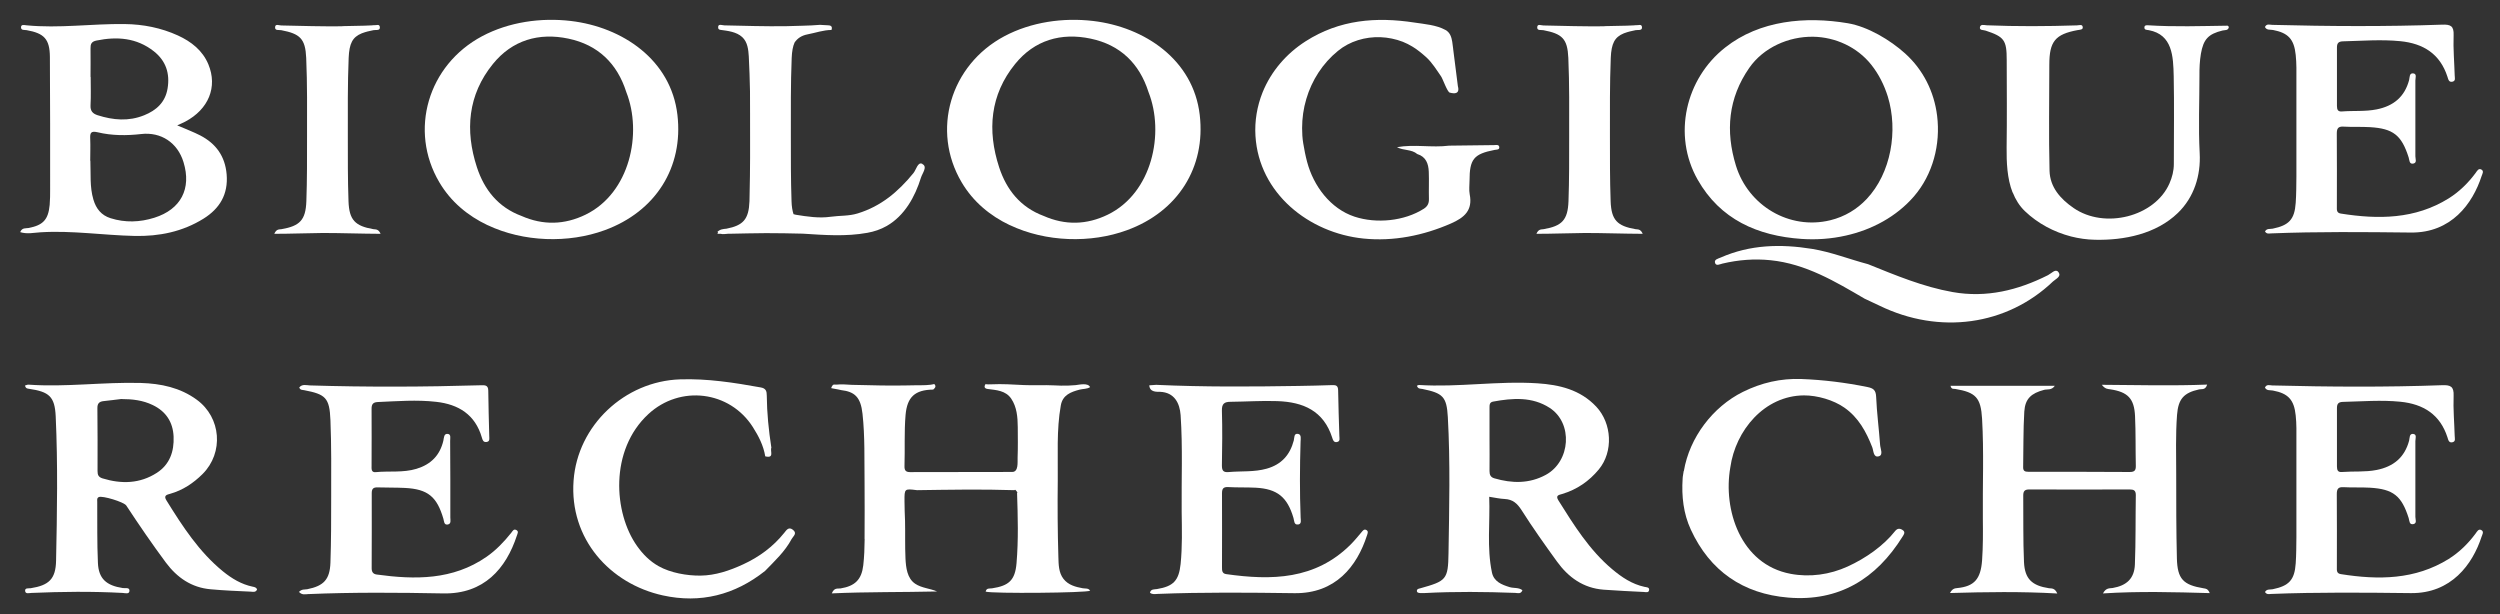 <svg width="114" height="28" viewBox="0 0 114 28" fill="none" xmlns="http://www.w3.org/2000/svg">
<rect x="0" y="0" width="114" height="28" fill="#333333" stroke="none"/>
<path d="M39.424 24.576C39.428 23.718 39.431 22.86 39.424 22.005C39.41 20.969 39.445 19.905 39.33 18.866C39.247 18.098 38.965 17.862 38.357 17.789C38.315 17.779 38.27 17.771 38.228 17.761C38.124 17.74 38.017 17.723 37.912 17.702C37.885 17.695 37.961 17.567 37.978 17.556C38.03 17.518 38.086 17.546 38.142 17.539C38.385 17.511 38.6 17.539 38.844 17.549C39.282 17.563 39.719 17.563 40.157 17.577C40.526 17.587 40.898 17.58 41.266 17.577C41.457 17.573 41.648 17.57 41.839 17.567C42.058 17.567 42.385 17.573 42.601 17.511C42.708 17.615 42.639 17.692 42.555 17.765C41.718 17.775 41.367 18.105 41.294 18.918C41.228 19.693 41.27 20.472 41.245 21.247C41.238 21.442 41.297 21.528 41.495 21.528C43.049 21.525 44.602 21.525 46.156 21.521C46.451 21.521 46.396 21.084 46.403 20.865C46.42 20.413 46.413 19.933 46.41 19.474C46.406 19.016 46.368 18.557 46.111 18.178C45.857 17.806 45.433 17.789 45.037 17.737C44.877 17.716 44.867 17.622 44.946 17.504C44.922 17.539 45.197 17.525 45.207 17.525C45.701 17.5 46.198 17.535 46.691 17.559C47.15 17.58 47.605 17.549 48.064 17.573C48.272 17.584 48.481 17.591 48.693 17.584C48.808 17.58 48.926 17.573 49.04 17.563C49.211 17.546 49.61 17.441 49.708 17.653C49.562 17.747 49.385 17.726 49.228 17.768C48.832 17.872 48.456 18.011 48.373 18.487C48.172 19.607 48.248 20.778 48.234 21.911C48.22 23.072 48.227 24.236 48.262 25.396C48.272 25.737 48.272 26.112 48.495 26.397C48.717 26.682 49.054 26.766 49.374 26.825C49.489 26.846 49.631 26.808 49.711 26.936C49.562 27.037 45.238 27.075 44.946 26.978C44.981 26.8 45.127 26.846 45.238 26.828C46.003 26.71 46.288 26.463 46.354 25.681C46.444 24.618 46.413 23.548 46.378 22.481C46.385 22.47 46.396 22.456 46.396 22.453C46.385 22.436 46.371 22.422 46.357 22.404C46.357 22.387 46.347 22.376 46.33 22.376C46.316 22.331 46.288 22.324 46.253 22.352C44.773 22.303 43.296 22.331 41.815 22.352C41.245 22.279 41.242 22.279 41.245 22.846C41.245 23.148 41.259 23.45 41.27 23.753C41.283 24.326 41.263 24.896 41.29 25.47C41.311 25.876 41.363 26.373 41.735 26.62C42.031 26.818 42.413 26.832 42.733 26.971C41.141 27.009 39.556 26.985 37.93 27.058C38.044 26.78 38.204 26.853 38.333 26.832C38.986 26.724 39.288 26.432 39.365 25.779C39.41 25.386 39.424 24.986 39.428 24.583L39.424 24.576Z" fill="white"/>
<path d="M93.81 27.063C92.159 26.969 90.564 26.994 88.92 27.042C89.028 26.837 89.142 26.827 89.25 26.816C90.032 26.74 90.32 26.399 90.383 25.555C90.428 24.919 90.425 24.276 90.418 23.64C90.404 22.125 90.47 20.609 90.383 19.098C90.327 18.135 90.098 17.892 89.156 17.735C89.083 17.725 88.983 17.763 88.944 17.593H93.699C93.549 17.808 93.358 17.739 93.212 17.777C92.625 17.933 92.347 18.177 92.308 18.767C92.256 19.612 92.274 20.46 92.256 21.308C92.253 21.482 92.343 21.513 92.489 21.513C94.032 21.513 95.575 21.513 97.118 21.523C97.344 21.523 97.4 21.44 97.393 21.228C97.376 20.477 97.393 19.727 97.358 18.979C97.323 18.173 97.028 17.874 96.229 17.753C96.124 17.735 96.003 17.753 95.843 17.547C97.49 17.558 99.054 17.6 100.646 17.537C100.566 17.801 100.399 17.728 100.281 17.756C99.575 17.912 99.329 18.194 99.273 18.92C99.204 19.824 99.235 20.727 99.235 21.628C99.235 22.907 99.235 24.186 99.266 25.461C99.29 26.406 99.555 26.674 100.486 26.827C100.583 26.844 100.681 26.841 100.764 27.046C99.141 27 97.553 26.955 95.895 27.06C96.037 26.792 96.201 26.834 96.336 26.813C96.979 26.702 97.327 26.378 97.351 25.739C97.393 24.686 97.376 23.626 97.393 22.573C97.393 22.361 97.296 22.319 97.115 22.319C95.586 22.323 94.056 22.326 92.527 22.319C92.326 22.319 92.26 22.399 92.26 22.59C92.27 23.605 92.249 24.62 92.294 25.631C92.329 26.399 92.659 26.705 93.431 26.823C93.546 26.841 93.692 26.796 93.813 27.063H93.81Z" fill="white"/>
<path d="M22.231 10.267C21.327 9.839 20.552 9.193 20.034 8.313C18.637 5.95 19.513 2.965 21.984 1.651C23.207 1.001 24.664 0.796 26.029 0.956C28.382 1.234 30.599 2.725 30.891 5.241C31.169 7.632 29.898 9.648 27.576 10.496C25.929 11.101 23.871 11.045 22.227 10.263L22.231 10.267ZM23.777 9.846C24.761 10.28 25.741 10.256 26.704 9.787C28.726 8.8 29.3 6.075 28.559 4.199C28.142 2.885 27.26 2.044 25.922 1.762C24.573 1.477 23.36 1.828 22.478 2.916C21.334 4.324 21.199 5.947 21.748 7.629C22.085 8.657 22.721 9.453 23.777 9.846Z" fill="white"/>
<path d="M84.262 1.06C85.18 1.216 86.195 1.825 86.876 2.44C87.696 3.18 88.197 4.181 88.332 5.276C88.495 6.582 88.141 7.952 87.276 8.956C86.476 9.88 85.357 10.478 84.172 10.742C83.512 10.892 82.831 10.94 82.156 10.895C80.141 10.756 78.441 10.006 77.412 8.191C76.262 6.162 76.856 3.59 78.671 2.165C80.245 0.921 82.344 0.737 84.262 1.06ZM85.117 9.078C86.236 7.896 86.56 5.957 86.084 4.403C85.92 3.878 85.67 3.378 85.326 2.947C84.69 2.148 83.696 1.692 82.681 1.675C81.562 1.658 80.408 2.169 79.765 3.097C78.806 4.476 78.677 5.981 79.157 7.548C79.717 9.377 81.59 10.499 83.46 10.044C84.13 9.88 84.683 9.536 85.114 9.081L85.117 9.078Z" fill="white"/>
<path d="M8.079 5.716C8.482 5.89 8.819 6.015 9.136 6.178C9.848 6.55 10.265 7.123 10.335 7.951C10.411 8.858 10.022 9.507 9.282 9.97C8.322 10.568 7.259 10.783 6.14 10.759C4.712 10.727 3.29 10.505 1.858 10.592C1.552 10.609 1.24 10.686 0.92 10.585C1.01 10.369 1.174 10.421 1.299 10.397C1.963 10.272 2.202 10.018 2.265 9.344C2.286 9.108 2.286 8.871 2.286 8.635C2.286 6.623 2.289 4.607 2.275 2.595C2.268 1.782 2.015 1.518 1.215 1.375C1.115 1.358 0.955 1.396 0.958 1.24C0.962 1.104 1.108 1.142 1.194 1.153C2.696 1.302 4.19 1.076 5.688 1.097C6.529 1.107 7.342 1.267 8.114 1.618C8.726 1.9 9.236 2.3 9.501 2.932C9.932 3.968 9.508 4.986 8.448 5.546C8.35 5.598 8.249 5.639 8.083 5.716H8.079ZM4.121 7.328C4.145 7.923 4.086 8.52 4.26 9.104C4.381 9.514 4.621 9.817 5.038 9.949C5.709 10.161 6.38 10.136 7.04 9.928C8.249 9.546 8.74 8.604 8.368 7.394C8.097 6.505 7.342 6.008 6.439 6.112C5.775 6.188 5.104 6.188 4.454 6.032C4.128 5.956 4.103 6.074 4.114 6.331C4.128 6.665 4.114 6.995 4.114 7.328H4.121ZM4.135 3.509C4.135 3.94 4.152 4.371 4.128 4.802C4.114 5.059 4.225 5.181 4.451 5.254C5.16 5.48 5.865 5.542 6.571 5.257C7.134 5.031 7.537 4.663 7.641 4.037C7.756 3.353 7.568 2.772 7.009 2.334C6.227 1.723 5.341 1.657 4.402 1.848C4.162 1.896 4.124 2.015 4.128 2.216C4.135 2.647 4.128 3.078 4.128 3.509H4.135Z" fill="white"/>
<path d="M64.606 17.593C64.648 17.576 64.676 17.555 64.7 17.555C66.507 17.67 68.308 17.36 70.111 17.479C71.102 17.545 72.058 17.764 72.791 18.546C73.503 19.307 73.576 20.593 72.906 21.406C72.461 21.944 71.908 22.323 71.237 22.525C71.095 22.57 70.914 22.58 71.064 22.82C71.773 23.95 72.475 25.079 73.51 25.951C73.952 26.323 74.417 26.636 74.991 26.761C75.078 26.779 75.22 26.775 75.199 26.907C75.182 27.039 75.05 27.001 74.96 26.994C74.348 26.963 73.74 26.935 73.128 26.89C72.2 26.82 71.516 26.327 70.991 25.597C70.438 24.832 69.889 24.061 69.385 23.265C69.187 22.956 68.982 22.772 68.614 22.754C68.395 22.744 68.176 22.695 67.908 22.653C67.953 23.818 67.793 24.971 68.033 26.108C68.12 26.518 68.471 26.66 68.836 26.772C69.027 26.831 69.249 26.779 69.423 26.914C69.35 27.105 69.204 27.039 69.093 27.036C67.717 26.984 66.341 26.97 64.968 27.043C64.898 27.046 64.829 27.043 64.759 27.043C64.69 27.039 64.606 27.025 64.61 26.939C64.61 26.855 64.693 26.845 64.763 26.827C65.948 26.494 66.035 26.435 66.052 25.229C66.084 23.157 66.136 21.086 66.021 19.018C65.969 18.08 65.788 17.927 64.86 17.736C64.773 17.718 64.659 17.746 64.61 17.586L64.606 17.593ZM67.922 20.016C67.922 20.502 67.929 20.985 67.922 21.472C67.922 21.645 67.964 21.76 68.144 21.812C68.944 22.045 69.729 22.063 70.483 21.656C71.623 21.041 71.738 19.293 70.664 18.598C69.868 18.083 68.975 18.149 68.085 18.313C67.918 18.344 67.922 18.469 67.922 18.601C67.922 19.074 67.922 19.543 67.922 20.016Z" fill="white"/>
<path d="M1.136 17.582C1.198 17.564 1.25 17.537 1.299 17.54C3.009 17.662 4.712 17.415 6.422 17.463C7.336 17.491 8.215 17.672 8.973 18.228C10.088 19.041 10.21 20.643 9.237 21.616C8.816 22.034 8.337 22.353 7.76 22.517C7.614 22.558 7.444 22.59 7.59 22.819C8.323 24.001 9.077 25.165 10.168 26.055C10.571 26.381 11.006 26.645 11.524 26.753C11.604 26.77 11.69 26.781 11.722 26.882C11.663 27.021 11.534 26.986 11.433 26.979C10.822 26.951 10.213 26.927 9.605 26.871C8.733 26.795 8.076 26.34 7.562 25.651C6.933 24.803 6.338 23.935 5.758 23.052C5.65 22.889 4.67 22.593 4.507 22.666C4.41 22.711 4.434 22.802 4.434 22.878C4.441 23.809 4.423 24.741 4.465 25.669C4.496 26.388 4.847 26.701 5.602 26.816C5.713 26.833 5.911 26.77 5.904 26.941C5.897 27.108 5.709 27.045 5.595 27.038C4.204 26.962 2.818 26.979 1.428 27.038C1.323 27.042 1.164 27.097 1.146 26.951C1.129 26.795 1.299 26.837 1.4 26.823C2.227 26.691 2.54 26.409 2.557 25.568C2.602 23.375 2.641 21.179 2.54 18.986C2.498 18.079 2.241 17.863 1.313 17.728C1.243 17.717 1.174 17.717 1.139 17.578L1.136 17.582ZM5.546 18.193C5.271 18.225 4.997 18.263 4.722 18.291C4.521 18.311 4.437 18.405 4.441 18.614C4.451 19.57 4.451 20.525 4.448 21.481C4.448 21.655 4.489 21.756 4.677 21.815C5.543 22.079 6.38 22.058 7.152 21.561C7.742 21.179 7.944 20.584 7.916 19.91C7.888 19.246 7.565 18.756 6.96 18.468C6.512 18.252 6.036 18.197 5.543 18.197L5.546 18.193Z" fill="white"/>
<path d="M52.744 17.55C54.896 17.648 57.047 17.634 59.202 17.599C59.716 17.592 60.23 17.578 60.741 17.561C60.922 17.554 61.016 17.582 61.019 17.801C61.026 18.496 61.057 19.187 61.075 19.882C61.075 19.983 61.127 20.122 60.967 20.157C60.814 20.188 60.779 20.053 60.748 19.955C60.355 18.732 59.431 18.332 58.246 18.291C57.537 18.266 56.831 18.315 56.122 18.322C55.837 18.322 55.709 18.402 55.719 18.729C55.744 19.563 55.733 20.397 55.719 21.227C55.719 21.464 55.785 21.547 56.029 21.526C56.609 21.474 57.193 21.533 57.766 21.37C58.437 21.179 58.823 20.744 58.996 20.087C59.028 19.962 58.996 19.75 59.191 19.785C59.355 19.813 59.309 20.014 59.306 20.143C59.271 21.297 59.264 22.447 59.309 23.601C59.313 23.719 59.361 23.893 59.198 23.917C59 23.945 59.021 23.747 58.983 23.622C58.705 22.666 58.242 22.291 57.259 22.239C56.842 22.218 56.425 22.235 56.008 22.211C55.785 22.2 55.723 22.28 55.723 22.496C55.73 23.622 55.723 24.748 55.723 25.87C55.723 26.013 55.723 26.152 55.914 26.18C57.982 26.472 59.973 26.44 61.589 24.831C61.766 24.654 61.923 24.459 62.086 24.268C62.142 24.202 62.197 24.122 62.288 24.16C62.416 24.213 62.364 24.32 62.336 24.411C61.878 25.832 60.894 27.073 59.028 27.049C56.946 27.021 54.861 27 52.776 27.083C52.668 27.087 52.553 27.118 52.438 27.028C52.48 26.85 52.637 26.882 52.758 26.861C53.509 26.736 53.756 26.475 53.836 25.718C53.916 24.929 53.895 24.136 53.884 23.344C53.87 21.87 53.936 20.4 53.836 18.927C53.797 18.388 53.554 17.891 52.897 17.867C52.762 17.863 52.428 17.898 52.407 17.571C52.518 17.564 52.63 17.554 52.744 17.547V17.55Z" fill="white"/>
<path d="M91.774 8.778C91.523 8.139 91.496 7.395 91.502 6.731C91.52 5.397 91.51 4.062 91.506 2.731C91.506 1.831 91.395 1.678 90.547 1.397C90.446 1.362 90.272 1.39 90.283 1.258C90.297 1.084 90.481 1.146 90.588 1.153C91.961 1.209 93.338 1.202 94.71 1.157C94.808 1.157 94.968 1.084 94.974 1.251C94.981 1.358 94.839 1.355 94.742 1.372C93.713 1.563 93.449 1.89 93.449 2.954C93.449 4.566 93.418 6.175 93.459 7.788C93.48 8.532 93.949 9.067 94.554 9.484C95.972 10.464 98.259 9.883 98.926 8.368C99.051 8.083 99.127 7.788 99.127 7.479C99.127 6.144 99.148 4.813 99.121 3.478C99.1 2.571 99.068 1.581 97.988 1.376C97.901 1.358 97.769 1.379 97.786 1.233C97.796 1.15 97.887 1.146 97.953 1.153C99.159 1.23 100.368 1.188 101.574 1.171C101.592 1.171 101.612 1.202 101.637 1.226C101.612 1.404 101.459 1.365 101.352 1.39C100.698 1.55 100.476 1.789 100.361 2.453C100.306 2.783 100.292 3.113 100.295 3.447C100.295 4.629 100.243 5.81 100.306 6.988C100.361 8.003 100.048 9.001 99.308 9.713C98.318 10.669 96.865 10.964 95.531 10.933C95.162 10.926 94.797 10.874 94.443 10.784C93.661 10.582 92.921 10.189 92.337 9.63C92.083 9.386 91.906 9.095 91.781 8.778H91.774Z" fill="white"/>
<path d="M13.629 26.997C13.754 26.855 13.893 26.889 14.008 26.869C14.758 26.719 15.04 26.431 15.068 25.659C15.102 24.658 15.102 23.657 15.102 22.656C15.102 21.489 15.116 20.321 15.068 19.157C15.026 18.135 14.849 17.979 13.862 17.791C13.785 17.777 13.688 17.791 13.646 17.669C13.778 17.502 13.973 17.568 14.133 17.575C16.732 17.655 19.328 17.645 21.928 17.568C22.098 17.565 22.262 17.547 22.265 17.808C22.272 18.503 22.293 19.198 22.31 19.89C22.31 19.998 22.349 20.13 22.189 20.154C22.039 20.178 22.005 20.064 21.973 19.953C21.671 18.906 20.91 18.437 19.888 18.323C19.002 18.222 18.112 18.295 17.222 18.333C17.003 18.343 16.941 18.444 16.944 18.649C16.951 19.511 16.944 20.373 16.944 21.235C16.944 21.367 16.917 21.551 17.132 21.53C17.751 21.468 18.38 21.565 18.995 21.377C19.652 21.176 20.062 20.762 20.218 20.091C20.246 19.966 20.236 19.761 20.423 19.786C20.58 19.806 20.524 19.994 20.527 20.105C20.535 21.273 20.538 22.441 20.535 23.605C20.535 23.716 20.587 23.89 20.416 23.918C20.239 23.946 20.253 23.765 20.218 23.654C19.923 22.646 19.509 22.305 18.47 22.25C18.053 22.229 17.636 22.239 17.219 22.225C17.021 22.218 16.951 22.291 16.951 22.489C16.955 23.629 16.951 24.769 16.948 25.909C16.948 26.076 17.007 26.173 17.174 26.198C18.925 26.438 20.646 26.458 22.185 25.391C22.62 25.089 22.985 24.707 23.315 24.293C23.374 24.22 23.422 24.105 23.544 24.168C23.666 24.231 23.596 24.335 23.569 24.425C23.075 25.93 22.067 27.094 20.218 27.06C18.161 27.021 16.103 27.004 14.049 27.091C13.921 27.098 13.775 27.14 13.643 27L13.629 26.997Z" fill="white"/>
<path d="M103.284 17.669C103.36 17.509 103.499 17.572 103.614 17.576C106.2 17.642 108.782 17.659 111.364 17.565C111.746 17.551 111.903 17.624 111.885 18.048C111.861 18.656 111.917 19.268 111.934 19.88C111.934 19.984 111.99 20.126 111.84 20.165C111.666 20.21 111.642 20.06 111.604 19.942C111.267 18.9 110.506 18.424 109.456 18.319C108.58 18.232 107.708 18.305 106.832 18.326C106.631 18.333 106.565 18.416 106.565 18.604C106.565 19.494 106.568 20.384 106.565 21.273C106.565 21.444 106.61 21.541 106.797 21.523C107.322 21.482 107.85 21.534 108.375 21.43C109.143 21.277 109.651 20.86 109.856 20.092C109.887 19.97 109.856 19.758 110.054 19.789C110.217 19.814 110.141 19.998 110.141 20.113C110.141 21.266 110.144 22.42 110.141 23.57C110.141 23.685 110.221 23.855 110.061 23.897C109.856 23.949 109.873 23.741 109.835 23.623C109.512 22.608 109.133 22.302 108.069 22.239C107.666 22.215 107.263 22.239 106.86 22.215C106.617 22.201 106.558 22.302 106.558 22.531C106.568 23.643 106.561 24.756 106.561 25.868C106.561 26.003 106.54 26.149 106.742 26.18C108.452 26.452 110.127 26.441 111.659 25.489C112.142 25.186 112.553 24.783 112.893 24.321C112.956 24.234 113.022 24.102 113.15 24.172C113.282 24.245 113.192 24.377 113.161 24.471C112.751 25.736 111.774 27.067 109.936 27.046C107.812 27.021 105.682 27.001 103.558 27.084C103.468 27.088 103.364 27.122 103.284 26.997C103.36 26.848 103.517 26.893 103.635 26.869C104.378 26.716 104.632 26.448 104.684 25.694C104.712 25.294 104.712 24.888 104.716 24.485C104.716 22.83 104.716 21.176 104.716 19.525C104.716 19.331 104.702 19.136 104.684 18.945C104.611 18.229 104.34 17.937 103.642 17.808C103.517 17.784 103.357 17.829 103.28 17.669H103.284Z" fill="white"/>
<path d="M35.177 20.409C35.1 20.555 35.333 20.917 34.895 20.809C34.815 20.319 34.593 19.888 34.332 19.478C33.276 17.817 31.013 17.542 29.564 18.884C27.788 20.527 27.979 23.391 29.05 24.899C29.31 25.268 29.637 25.598 30.037 25.82C30.575 26.123 31.326 26.255 31.941 26.248C32.622 26.241 33.276 26.018 33.891 25.733C34.614 25.4 35.253 24.931 35.761 24.298C35.865 24.169 35.962 24.006 36.157 24.159C36.369 24.326 36.167 24.451 36.098 24.58C35.795 25.15 35.326 25.581 34.885 26.036C33.505 27.131 31.941 27.527 30.228 27.151C27.809 26.62 25.96 24.569 26.155 21.918C26.335 19.401 28.487 17.382 31.01 17.299C32.257 17.257 33.474 17.448 34.69 17.667C34.93 17.709 34.965 17.841 34.965 18.043C34.972 18.835 35.052 19.624 35.173 20.406L35.177 20.409Z" fill="white"/>
<path d="M76.784 21.478C77.041 19.952 78.101 18.552 79.477 17.87C80.318 17.453 81.204 17.248 82.142 17.283C83.154 17.321 84.158 17.446 85.152 17.648C85.427 17.704 85.538 17.787 85.552 18.093C85.583 18.826 85.68 19.556 85.733 20.289C85.746 20.466 85.889 20.745 85.674 20.807C85.423 20.88 85.437 20.557 85.375 20.397C85.1 19.688 84.746 19.038 84.106 18.59C83.613 18.242 82.869 18.027 82.261 18.03C80.457 18.041 79.14 19.625 78.903 21.311C78.563 23.233 79.362 25.735 81.649 26.166C82.528 26.333 83.442 26.204 84.255 25.832C85.069 25.461 85.882 24.894 86.414 24.22C86.508 24.102 86.612 24.081 86.74 24.157C86.911 24.255 86.817 24.369 86.754 24.474C85.552 26.399 83.849 27.442 81.545 27.25C79.487 27.08 77.972 26.041 77.1 24.147C76.763 23.417 76.676 22.628 76.728 21.825C76.728 21.798 76.731 21.77 76.735 21.738C76.749 21.652 76.763 21.565 76.776 21.481L76.784 21.478Z" fill="white"/>
<path d="M13.97 9.178C13.939 10.037 13.671 10.305 12.837 10.45C12.736 10.468 12.608 10.43 12.507 10.662C13.254 10.662 13.994 10.631 14.724 10.624C15.589 10.624 16.465 10.659 17.355 10.662C17.254 10.43 17.126 10.468 17.025 10.45C16.191 10.305 15.923 10.033 15.892 9.178C15.857 8.191 15.861 7.204 15.861 6.221C15.861 5.025 15.85 3.83 15.899 2.638C15.927 1.981 16.073 1.693 16.497 1.519C16.511 1.515 16.524 1.508 16.538 1.505C16.674 1.453 16.834 1.415 17.028 1.376C17.06 1.376 17.087 1.373 17.119 1.369C17.223 1.369 17.338 1.373 17.32 1.227C17.306 1.123 17.223 1.13 17.14 1.147C17.08 1.14 17.004 1.154 16.948 1.157C16.841 1.164 16.729 1.164 16.622 1.171C16.285 1.178 15.951 1.185 15.614 1.192C15.614 1.192 15.614 1.196 15.614 1.199C14.686 1.209 13.755 1.182 12.827 1.161C12.726 1.161 12.562 1.077 12.545 1.227C12.524 1.415 12.715 1.355 12.823 1.376C13.678 1.54 13.925 1.759 13.963 2.641C14.015 3.833 14.001 5.029 14.001 6.224C14.001 7.211 14.005 8.198 13.97 9.182V9.178Z" fill="white"/>
<path d="M42.058 7.472C41.85 7.364 41.78 7.743 41.648 7.899C40.953 8.747 40.181 9.401 39.114 9.731C38.704 9.859 38.298 9.825 37.881 9.884C37.346 9.96 36.814 9.877 36.289 9.793C36.247 9.786 36.216 9.776 36.185 9.766C36.133 9.609 36.101 9.418 36.094 9.178C36.06 8.191 36.063 7.204 36.063 6.221C36.063 5.025 36.053 3.83 36.101 2.638C36.115 2.335 36.154 2.113 36.233 1.939C36.359 1.751 36.55 1.619 36.824 1.567C37.189 1.498 37.54 1.369 37.916 1.366C37.964 1.223 37.909 1.157 37.763 1.154C37.638 1.15 37.516 1.14 37.391 1.133C36.869 1.178 36.341 1.175 35.816 1.195C34.889 1.206 33.964 1.178 33.036 1.157C32.998 1.157 32.953 1.143 32.911 1.14C32.831 1.126 32.758 1.126 32.748 1.223C32.737 1.324 32.786 1.352 32.852 1.362C33.189 1.407 33.582 1.449 33.846 1.692C34.089 1.915 34.127 2.266 34.145 2.575C34.172 3.103 34.19 3.635 34.2 4.163C34.207 4.848 34.2 5.533 34.204 6.217C34.204 6.551 34.204 6.881 34.204 7.215C34.204 7.489 34.2 7.76 34.197 8.035C34.193 8.414 34.186 8.796 34.176 9.175C34.145 10.002 33.891 10.28 33.123 10.429C32.984 10.443 32.834 10.45 32.713 10.575C32.723 10.586 32.734 10.593 32.744 10.6C32.734 10.617 32.723 10.638 32.713 10.662C32.765 10.662 32.814 10.662 32.862 10.662C32.977 10.694 33.092 10.662 33.199 10.659C33.224 10.659 33.248 10.659 33.276 10.659C33.832 10.648 34.385 10.634 34.93 10.631C35.486 10.631 36.046 10.641 36.609 10.655C37.589 10.718 38.576 10.794 39.549 10.617C39.858 10.562 40.154 10.464 40.435 10.304C41.248 9.839 41.728 8.97 41.996 8.101C42.058 7.899 42.305 7.604 42.062 7.482L42.058 7.472Z" fill="white"/>
<path d="M85.041 13.628C83.689 12.839 82.344 12.029 80.735 11.866C79.995 11.79 79.269 11.849 78.546 12.019C78.428 12.047 78.264 12.137 78.212 12.005C78.143 11.828 78.348 11.796 78.463 11.744C79.804 11.154 81.198 11.119 82.623 11.348C83.502 11.491 84.329 11.821 85.184 12.047C86.442 12.554 87.7 13.082 89.045 13.319C90.578 13.59 92.016 13.239 93.389 12.547C93.539 12.471 93.726 12.248 93.852 12.394C94.032 12.606 93.74 12.717 93.615 12.836C91.513 14.844 88.444 15.272 85.702 13.937C85.483 13.83 85.26 13.729 85.038 13.625L85.041 13.628Z" fill="white"/>
<path d="M68.12 6.617C67.438 6.624 66.761 6.635 66.079 6.642C65.291 6.743 64.495 6.569 63.702 6.711C64.001 6.875 64.363 6.798 64.627 7.024C65.026 7.146 65.138 7.469 65.152 7.83C65.169 8.244 65.148 8.661 65.159 9.075C65.165 9.276 65.093 9.412 64.926 9.519C64.036 10.086 62.764 10.207 61.77 9.881C60.661 9.516 59.893 8.47 59.605 7.386C59.529 7.101 59.473 6.812 59.428 6.538C59.389 6.308 59.376 6.072 59.376 5.842C59.376 5.394 59.438 4.946 59.567 4.515C59.817 3.66 60.317 2.885 61.009 2.322C61.551 1.877 62.26 1.669 62.955 1.696C63.299 1.71 63.643 1.78 63.967 1.905C64.119 1.964 64.262 2.04 64.404 2.124C64.609 2.242 64.86 2.451 65.037 2.61C65.301 2.85 65.513 3.194 65.715 3.486C65.791 3.597 65.996 4.192 66.107 4.223C66.354 4.289 66.486 4.247 66.5 4.098C66.504 4.053 66.5 3.994 66.479 3.928L66.264 2.232C66.264 2.232 66.264 2.225 66.264 2.221C66.25 2.12 66.239 2.013 66.222 1.905C66.187 1.686 66.121 1.481 65.913 1.366C65.496 1.137 64.96 1.099 64.502 1.029C62.754 0.761 61.082 0.894 59.539 1.881C58.663 2.44 57.961 3.25 57.572 4.216C57.322 4.842 57.207 5.523 57.249 6.197C57.408 8.817 59.685 10.625 62.177 10.878C63.546 11.017 64.912 10.739 66.166 10.19C66.775 9.923 67.164 9.589 67.018 8.859C66.98 8.658 67.011 8.442 67.011 8.237C67.011 7.257 67.202 7.021 68.154 6.836C68.248 6.819 68.384 6.836 68.366 6.704C68.352 6.579 68.217 6.617 68.126 6.617H68.12Z" fill="white"/>
<path d="M71.523 9.178C71.491 10.037 71.224 10.305 70.39 10.45C70.289 10.468 70.16 10.43 70.06 10.662C70.807 10.662 71.547 10.631 72.277 10.624C73.142 10.624 74.018 10.659 74.908 10.662C74.807 10.43 74.678 10.468 74.578 10.45C73.743 10.305 73.476 10.033 73.445 9.178C73.41 8.191 73.413 7.204 73.413 6.221C73.413 5.025 73.403 3.83 73.451 2.638C73.479 1.981 73.625 1.693 74.049 1.519C74.063 1.515 74.077 1.508 74.091 1.505C74.227 1.453 74.386 1.415 74.581 1.376C74.612 1.376 74.64 1.373 74.671 1.369C74.776 1.369 74.89 1.373 74.873 1.227C74.859 1.123 74.776 1.13 74.692 1.147C74.633 1.14 74.557 1.154 74.501 1.157C74.393 1.164 74.282 1.164 74.174 1.171C73.837 1.178 73.504 1.185 73.167 1.192C73.167 1.192 73.167 1.196 73.167 1.199C72.239 1.209 71.307 1.182 70.379 1.161C70.278 1.161 70.115 1.077 70.098 1.227C70.077 1.415 70.268 1.355 70.376 1.376C71.231 1.54 71.478 1.759 71.516 2.641C71.568 3.833 71.554 5.029 71.554 6.224C71.554 7.211 71.558 8.198 71.523 9.182V9.178Z" fill="white"/>
<path d="M103.284 1.228C103.36 1.068 103.499 1.131 103.614 1.134C106.2 1.2 108.782 1.217 111.364 1.124C111.746 1.11 111.903 1.183 111.885 1.607C111.861 2.215 111.917 2.827 111.934 3.438C111.934 3.543 111.99 3.685 111.84 3.723C111.666 3.768 111.642 3.619 111.604 3.501C111.267 2.458 110.506 1.982 109.456 1.878C108.58 1.791 107.708 1.864 106.832 1.885C106.631 1.892 106.565 1.975 106.565 2.163C106.565 3.052 106.568 3.942 106.565 4.832C106.565 5.002 106.61 5.099 106.797 5.082C107.322 5.04 107.85 5.093 108.375 4.988C109.143 4.835 109.651 4.418 109.856 3.65C109.887 3.529 109.856 3.317 110.054 3.348C110.217 3.372 110.141 3.556 110.141 3.671C110.141 4.825 110.144 5.979 110.141 7.129C110.141 7.244 110.221 7.414 110.061 7.456C109.856 7.508 109.873 7.299 109.835 7.181C109.512 6.166 109.133 5.861 108.069 5.798C107.666 5.774 107.263 5.798 106.86 5.774C106.617 5.76 106.558 5.861 106.558 6.09C106.568 7.202 106.561 8.314 106.561 9.426C106.561 9.562 106.54 9.708 106.742 9.739C108.452 10.01 110.127 10 111.659 9.047C112.142 8.745 112.553 8.342 112.893 7.88C112.956 7.793 113.022 7.661 113.15 7.73C113.282 7.803 113.192 7.935 113.161 8.029C112.751 9.294 111.774 10.625 109.936 10.604C107.812 10.58 105.682 10.559 103.558 10.643C103.468 10.646 103.364 10.681 103.284 10.556C103.36 10.406 103.517 10.451 103.635 10.427C104.378 10.274 104.632 10.007 104.684 9.253C104.712 8.853 104.712 8.446 104.716 8.043C104.716 6.389 104.716 4.735 104.716 3.084C104.716 2.889 104.702 2.695 104.684 2.503C104.611 1.787 104.34 1.496 103.642 1.367C103.517 1.343 103.357 1.388 103.28 1.228H103.284Z" fill="white"/>
<path d="M46.047 10.267C45.144 9.839 44.369 9.193 43.851 8.313C42.454 5.95 43.33 2.965 45.8 1.651C47.024 1.001 48.48 0.796 49.846 0.956C52.199 1.234 54.416 2.725 54.708 5.241C54.986 7.632 53.714 9.648 51.392 10.496C49.745 11.101 47.688 11.045 46.044 10.263L46.047 10.267ZM47.59 9.846C48.574 10.28 49.554 10.256 50.517 9.787C52.539 8.8 53.113 6.075 52.372 4.199C51.955 2.885 51.073 2.044 49.735 1.762C48.386 1.477 47.173 1.828 46.291 2.916C45.147 4.324 45.012 5.947 45.561 7.629C45.898 8.657 46.534 9.453 47.59 9.846Z" fill="white"/>
</svg>
